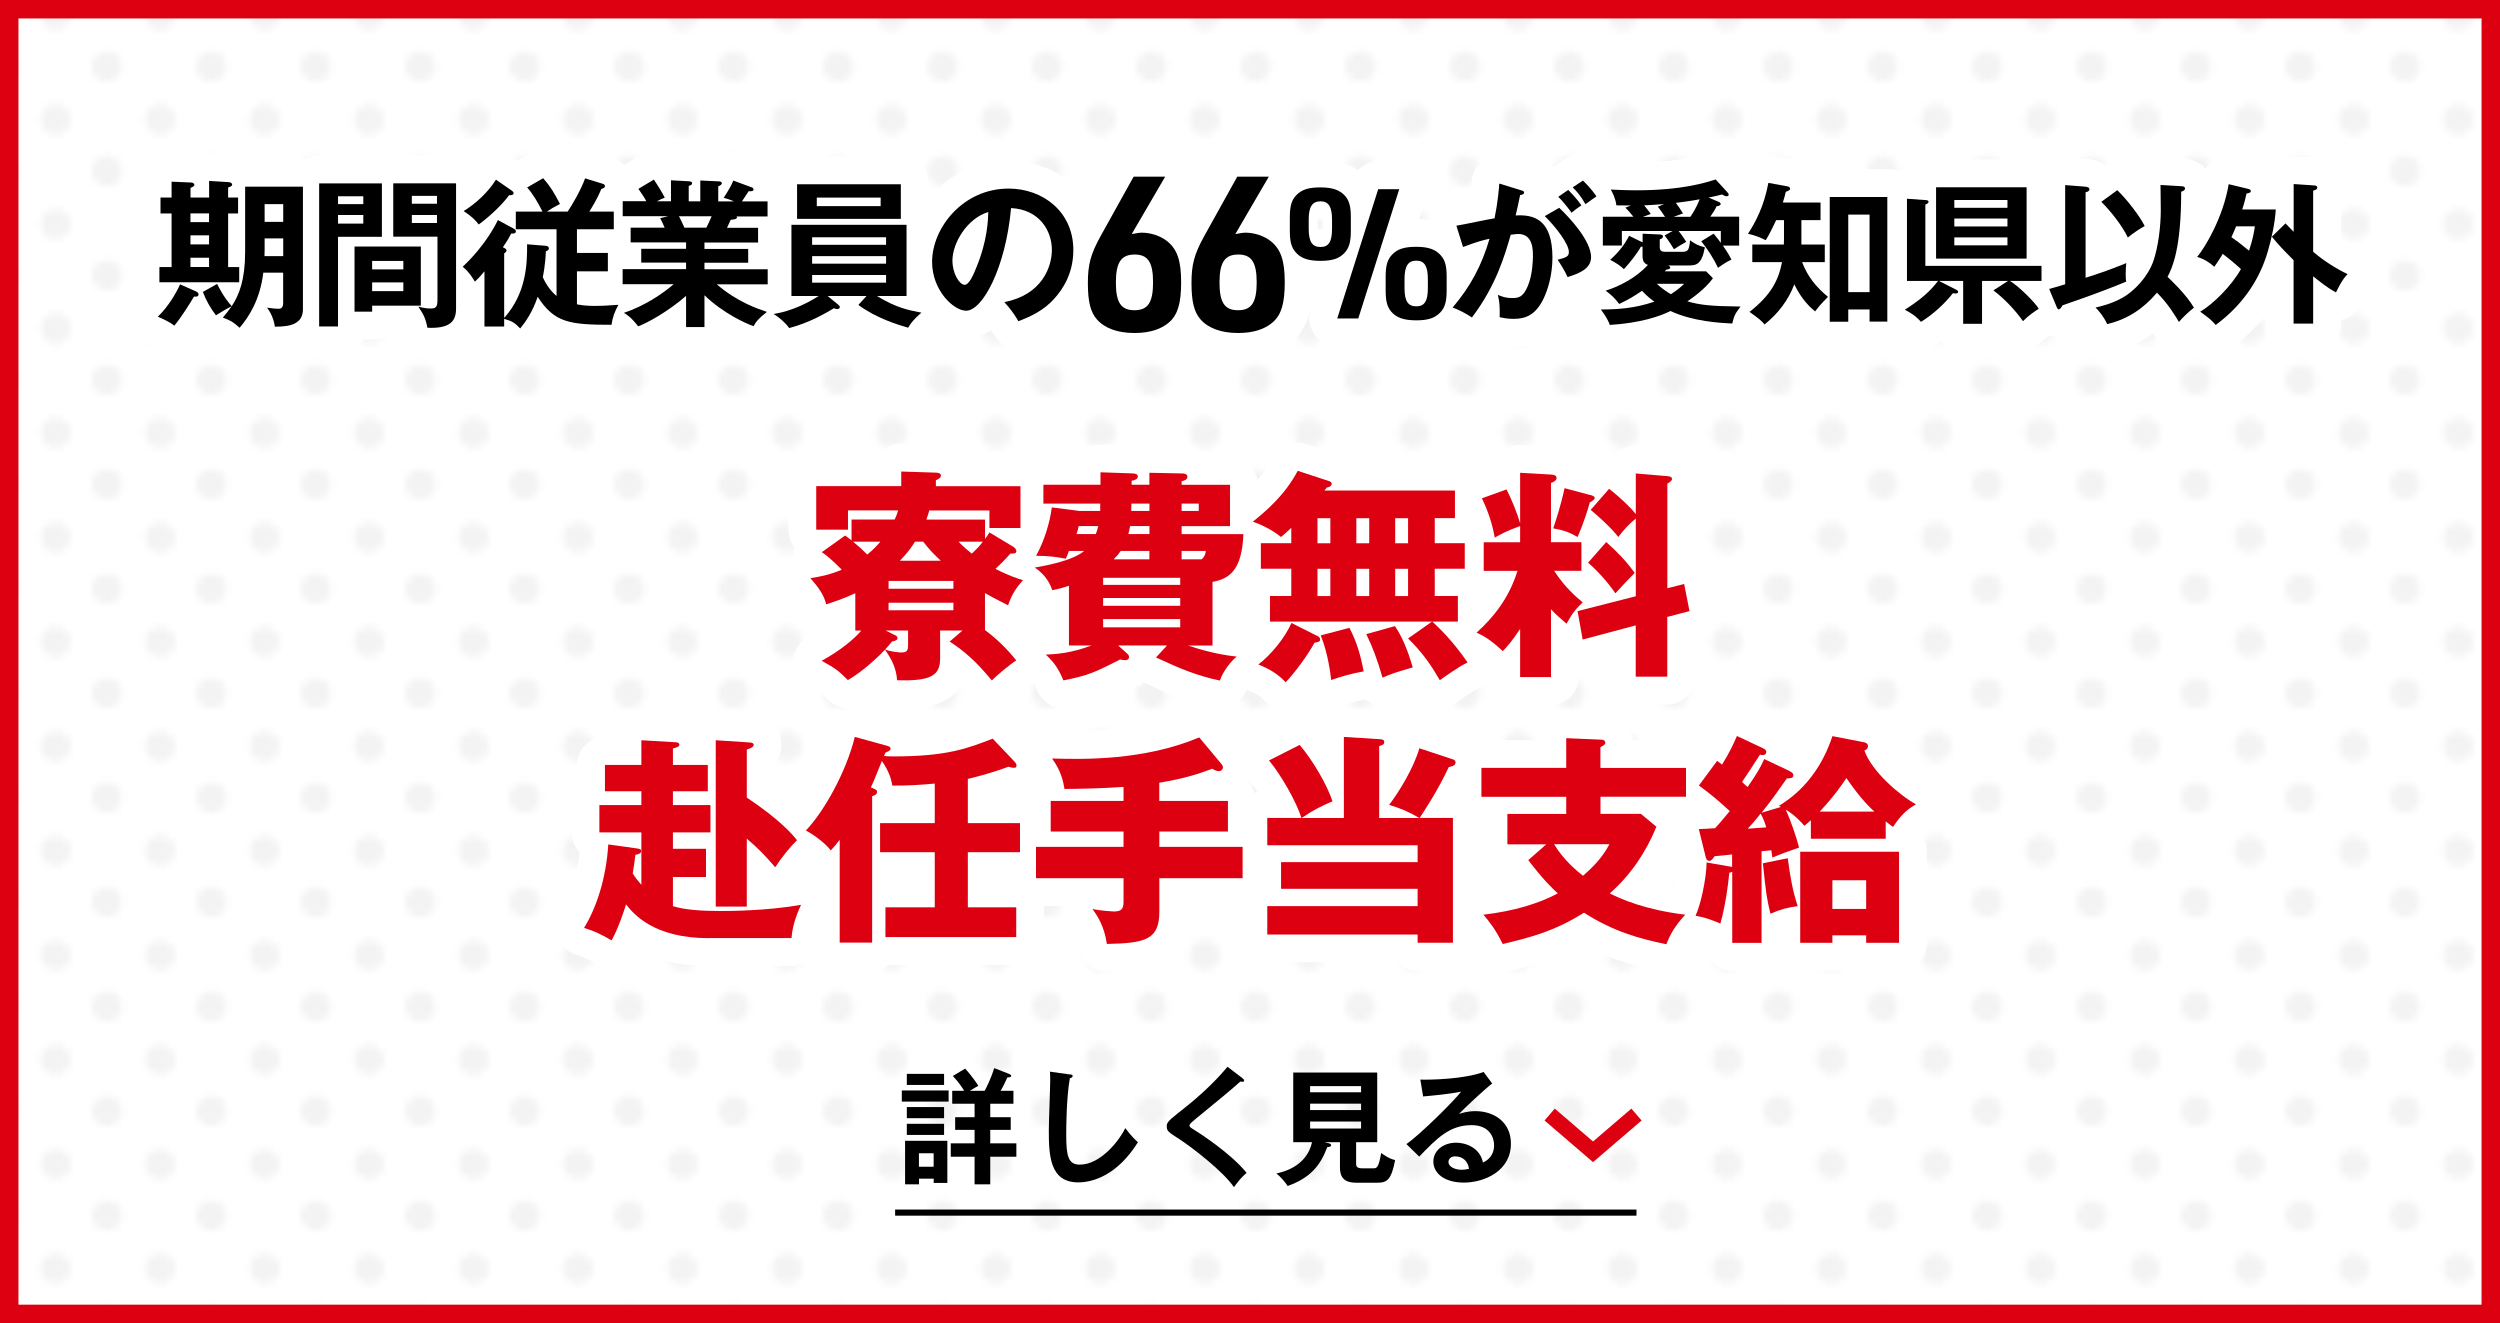 <?xml version="1.0" encoding="UTF-8"?><svg id="_イヤー_2" xmlns="http://www.w3.org/2000/svg" xmlns:xlink="http://www.w3.org/1999/xlink" viewBox="0 0 359 190"><defs><style>.cls-1,.cls-2,.cls-3,.cls-4{fill:none;}.cls-2{stroke:#fff;stroke-linejoin:round;stroke-width:8px;}.cls-5{opacity:.05;}.cls-6{fill:url(#_規パターンスウォッチ_1);}.cls-3{stroke:#dd0010;stroke-width:2.25px;}.cls-3,.cls-4{stroke-miterlimit:10;}.cls-7{fill:#dd0010;}.cls-4{stroke:#000;stroke-width:.88px;}</style><pattern id="_規パターンスウォッチ_1" x="0" y="0" width="14.73" height="14.73" patternTransform="translate(-1330.83 493.63)" patternUnits="userSpaceOnUse" viewBox="0 0 14.73 14.73"><g><rect class="cls-1" x="0" y="0" width="14.73" height="14.73"/><path d="M9,10.91c0-1.21,.98-2.18,2.18-2.18s2.18,.98,2.18,2.18-.98,2.18-2.18,2.18-2.18-.98-2.18-2.18Z"/><path d="M3.82,1.36c1.21,0,2.18,.98,2.18,2.18s-.98,2.18-2.18,2.18-2.18-.98-2.18-2.18S2.61,1.36,3.82,1.36Z"/></g></pattern></defs><g id="_イヤー_1-2"><g><g class="cls-5"><rect class="cls-6" width="359" height="190"/></g><g><g><g><path class="cls-2" d="M27.86,42.58c-.46,.81-1.89,3.08-2.83,4.19-.69-.6-2.09-1.17-2.37-1.29,1.56-1.49,2.67-3.47,3.2-4.65l2.37,1.06c.16,.07,.28,.23,.28,.39,0,.3-.34,.37-.64,.3Zm-4.97-2.05v-2.18h1.75v-7.7h-1.59v-2.28h1.59v-2.28l2.81,.12c.23,0,.46,.14,.46,.32,0,.21-.12,.25-.55,.46v1.38h2.67v-2.39l2.87,.18c.21,.02,.44,.16,.44,.35,0,.21-.28,.32-.58,.41v1.45h1.43v2.28h-1.43v7.7h1.59v2.18h-11.45Zm7.13-9.89h-2.67v1.26h2.67v-1.26Zm0,3.15h-2.67v1.31h2.67v-1.31Zm0,3.22h-2.67v1.33h2.67v-1.33Zm9.45,9.91c-.09-.78-.46-1.89-1.13-2.74,.55,.09,1.33,.16,1.56,.16,.34,0,.76-.02,.76-.83v-4.35h-2.85c-.48,3.96-2.12,6.39-3.4,7.91-.97-.87-1.24-1.01-2.41-1.47,.37-.41,.83-1.01,1.26-1.61-.9,.44-1.29,.69-2.25,1.29-.83-1.1-1.38-2.07-1.88-3.36l2.05-1.15c.32,.64,.92,1.86,2.09,3.2,1.06-1.59,1.93-3.75,1.93-7.8v-9.36h8.3v17.59c0,2-1.59,2.53-4.02,2.51Zm1.2-12.69h-2.67v1.68c0,.12-.02,.74-.02,.87h2.69v-2.55Zm0-4.92h-2.67v2.55h2.67v-2.55Z"/><path class="cls-2" d="M54.84,26.34v7.66h-6.3v12.88h-2.71V26.34h9.01Zm-2.67,2.97v-1.13h-3.63v1.13h3.63Zm-3.63,1.56v1.24h3.63v-1.24h-3.63Zm11.89,13.02h-6.99v.87h-2.53v-9.36h9.52v8.49Zm-2.51-5.2v-1.22h-4.48v1.22h4.48Zm-4.48,1.86v1.26h4.48v-1.26h-4.48Zm12.05-14.21v17.96c0,1.75-.78,2.78-3.59,2.78-.21,0-.37,0-.53-.02-.25-1.33-.53-1.89-1.31-3.04,.87,.28,1.59,.28,1.77,.28,.71,0,.99-.16,.99-1.2v-9.11h-6.35v-7.66h9.01Zm-2.74,2.92v-1.13h-3.61v1.13h3.61Zm-3.61,1.61v1.15h3.61v-1.15h-3.61Z"/><path class="cls-2" d="M79.93,32.92h-5.86v-2.53h3.84c-.74-1.43-1.33-2.46-2.21-3.47l2.3-1.33c1.13,1.31,1.56,2.07,2.41,3.7-.92,.48-1.31,.71-1.89,1.1h2.99c.6-.85,1.98-3.24,2.51-4.78l2.53,.78c.14,.05,.32,.12,.32,.35,0,.21-.25,.3-.53,.41-.62,1.54-1.49,2.87-1.72,3.24h3.52v2.53h-5.29v3.4h4.44v2.64h-4.44v4.74c.46,.09,1.2,.23,2.55,.23,.92,0,1.43-.02,3.4-.16-.6,1.17-.8,1.7-.99,2.87-6.05,0-8.19-.3-10.6-4.02-.76,2.25-1.75,3.61-2.51,4.55-.76-.8-1.15-1.06-2.3-1.38v1.1h-2.83v-7.93c-.81,.97-1.08,1.22-1.38,1.49-.12-.21-.76-1.38-1.75-2.14,3.43-3.22,4.9-6.39,5.06-6.71l2.28,1.24c.09,.05,.3,.16,.3,.39,0,.35-.46,.32-.67,.3-.23,.46-.46,.9-1.2,1.98,.28,.11,.53,.28,.53,.44,0,.18-.16,.32-.34,.44v9.27c3.2-3.59,3.31-7.77,3.29-10.58l2.6,.21c.25,.02,.53,.09,.53,.39,0,.23-.3,.37-.44,.41-.05,1.86-.39,3.52-.44,3.7,.51,1.15,1.22,2.09,1.98,2.71v-9.59Zm-6.46-5.56c.18,.14,.28,.21,.28,.39,0,.21-.25,.32-.64,.28-1.17,1.59-3.08,3.27-4.37,4.21-.46-.62-.97-1.15-2.16-1.93,1.7-1.03,3.52-2.71,4.64-4.51l2.25,1.56Z"/><path class="cls-2" d="M101.16,46.97h-2.64v-4.48c-2.67,2.32-5.63,3.91-6.88,4.37-.97-1.26-1.52-1.61-2.05-1.93,2.97-1.01,5.52-2.71,7.15-4.12h-7.33v-2.16h9.11v-.94h-6.44v-1.98h6.44v-.92h-7.96v-2.12h4.88c-.11-.28-.41-.92-.64-1.36l1.15-.28h-6.53v-2.16h3.38c-.18-.39-.62-1.06-1.13-1.77l2.23-1.33c.48,.71,1.15,1.77,1.56,2.6-.37,.14-.62,.23-1.13,.51h2.02v-3.01l2.55,.14c.23,.02,.48,.05,.48,.28s-.18,.3-.48,.39v2.21h1.66v-2.99l2.58,.12c.12,0,.51,0,.51,.28,0,.23-.34,.37-.51,.44v2.16h2.25c-.67-.3-1.17-.44-1.47-.51,.87-1.36,1.1-1.79,1.38-2.48l2.69,.99c.12,.05,.21,.16,.21,.28,0,.3-.34,.28-.69,.25-.16,.23-.83,1.26-.97,1.47h3.68v2.16h-4.46c.05,.07,.07,.12,.07,.16,0,.25-.62,.3-.9,.32-.28,.64-.41,.92-.53,1.15h4.46v2.12h-7.7v.92h6.28v1.98h-6.28v.94h9.08v2.16h-7.31c2.9,2.51,5.84,3.5,7.2,3.96-1.26,.99-1.59,1.43-1.91,2.05-1.1-.37-4.35-1.84-7.06-4.44v4.6Zm-3.66-15.91c.16,.28,.35,.67,.78,1.63h3.15c.14-.28,.41-.8,.76-1.63h-4.69Z"/><path class="cls-2" d="M124.44,42.51h-5.59l1.47,1.2c.12,.09,.28,.25,.28,.39,0,.16-.16,.28-.37,.28-.14,0-.25-.02-.48-.12-1.06,.64-3.45,2.07-6.42,2.85-.53-.76-1.43-1.52-2.23-2.02,2.85-.46,5.13-1.75,6.46-2.58h-3.91v-10.23h16.53v10.23h-4.25c2.81,1.7,4.42,2,6.39,2.39-.25,.21-1.33,1.1-1.91,2.16-1.59-.46-4.58-1.38-7.15-3.27l1.17-1.29Zm4.92-16.05v4.97h-14.9v-4.97h14.9Zm-2.12,8.69v-1.08h-10.62v1.08h10.62Zm-10.62,1.63v1.08h10.62v-1.08h-10.62Zm0,2.71v1.1h10.62v-1.1h-10.62Zm.67-11.11v1.22h9.17v-1.22h-9.17Z"/><path class="cls-2" d="M144.22,43.38c5.43-1.04,6.83-5.08,6.83-7.5,0-2.67-1.72-5.79-5.86-6-.78,8.58-4.09,14.74-6.46,14.74-1.77,0-4.88-2.9-4.88-7.01,0-4.9,4.44-10.53,10.99-10.53,4.9,0,9.29,3.31,9.29,8.81,0,3.43-1.54,5.66-2.71,6.97-1.56,1.77-3.47,2.6-5.17,3.27-.69-1.15-1.13-1.75-2.02-2.74Zm-7.45-5.98c0,1.95,1.04,3.5,1.75,3.5,.67,0,1.31-1.56,1.68-2.48,1.63-3.93,1.68-6.92,1.72-7.98-3.13,.97-5.15,4.53-5.15,6.97Z"/><path class="cls-2" d="M162.78,33.57c.68-.12,.84-.16,1.15-.16,1.36,0,2.7,.47,3.66,1.21,1.46,1.18,2.02,2.79,2.02,5.92,0,2.95-.47,4.59-1.64,5.67-1.15,1.05-2.85,1.61-5.05,1.61-2.42,0-4.28-.68-5.4-1.95-.93-1.05-1.3-2.57-1.3-5.21s.37-4.12,1.83-6.76l4.74-8.53h4.53l-4.81,8.25,.28-.06Zm-2.54,6.98c0,2.91,.74,4,2.67,4s2.67-1.12,2.67-4-.74-4-2.64-4-2.7,1.08-2.7,4Z"/><path class="cls-2" d="M177.66,33.57c.68-.12,.84-.16,1.15-.16,1.36,0,2.7,.47,3.66,1.21,1.46,1.18,2.02,2.79,2.02,5.92,0,2.95-.47,4.59-1.64,5.67-1.15,1.05-2.85,1.61-5.05,1.61-2.42,0-4.28-.68-5.4-1.95-.93-1.05-1.3-2.57-1.3-5.21s.37-4.12,1.83-6.76l4.74-8.53h4.53l-4.81,8.25,.28-.06Zm-2.54,6.98c0,2.91,.74,4,2.67,4s2.67-1.12,2.67-4-.74-4-2.64-4-2.7,1.08-2.7,4Z"/><path class="cls-2" d="M185.22,31.2c0-1.64,.26-2.5,.96-3.2,.75-.78,1.77-1.09,3.43-1.09,1.77,0,2.83,.39,3.59,1.27,.57,.7,.78,1.51,.78,3.02v1.95c0,1.64-.26,2.5-.96,3.22-.75,.78-1.74,1.09-3.41,1.09-1.79,0-2.86-.39-3.61-1.3-.57-.68-.78-1.51-.78-3.02v-1.95Zm6.06,.31c0-1.82-.49-2.6-1.66-2.6s-1.69,.78-1.69,2.6v1.33c0,1.85,.49,2.63,1.69,2.63s1.66-.78,1.66-2.63v-1.33Zm6.63-4.34h3.02l-5.88,18.56h-3.02l5.88-18.56Zm1.07,12.58c0-1.66,.26-2.5,.96-3.22,.75-.78,1.77-1.09,3.43-1.09,1.77,0,2.83,.39,3.59,1.3,.57,.68,.78,1.48,.78,3.02v1.95c0,1.64-.26,2.5-.96,3.2-.75,.78-1.77,1.09-3.41,1.09-1.79,0-2.86-.39-3.61-1.27-.57-.7-.78-1.51-.78-3.02v-1.95Zm6.06,.31c0-1.85-.49-2.63-1.66-2.63s-1.69,.78-1.69,2.63v1.33c0,1.82,.49,2.6,1.69,2.6s1.66-.78,1.66-2.6v-1.33Z"/><path class="cls-2" d="M218.44,27.33c.24,.07,.42,.13,.42,.31,0,.15-.11,.33-.57,.37-.2,.95-.42,2.05-.64,2.93,2.53-.15,5.28,.48,5.28,6.05,0,2.4-.62,4.6-1.36,6.07-1.12,2.16-2.46,2.73-4.22,2.73-.95,0-1.56-.15-2-.24,.04-1.5-.02-2.24-.26-3.21,.57,.24,1.12,.46,2,.46,.95,0,1.61-.07,2.31-1.74,.7-1.67,.73-3.83,.73-4.29,0-.92,0-3.17-2.11-3.17-.26,0-.33,.02-1.08,.11-.86,2.99-2.11,7.31-5.57,11.88-.81-.55-1.94-1.14-2.77-1.43,2.58-3.04,4.18-6.05,5.3-9.88-1.06,.24-1.69,.4-3.81,1.19l-.95-3.06c.88-.13,4.69-.95,5.48-1.06,.48-2.4,.62-4.14,.68-4.99l3.15,.97Zm5.46,2.51c1.54,1.45,4.58,4.75,4.58,7.09,0,1.74-1.89,2.38-3.37,2.86-.37-.84-1.06-1.94-1.43-2.49,1.21-.33,1.61-.44,1.61-1.12,0-1.14-1.83-3.54-3.46-5.15l2.07-1.19Zm1.3-2.57c1.14,1.17,1.65,1.87,1.89,2.22-.64,.42-.97,.68-1.41,1.06-.79-1.08-1.32-1.69-1.91-2.29l1.43-.99Zm2.11-1.34c.29,.29,1.21,1.17,1.94,2.27-.62,.42-.73,.51-1.58,1.12-.64-1.12-1.14-1.74-1.83-2.42l1.47-.97Z"/><path class="cls-2" d="M244.97,38.94l1.01,1.01c-1.12,1.58-3.17,2.99-3.67,3.32,1.78,.53,3.37,.7,7.63,.75-.84,1.12-.9,1.3-1.19,2.44-1.76-.09-5.63-.29-8.87-1.8-1.47,.75-4.36,1.74-8.71,2-.13-.35-.37-.99-1.28-2.22,2.35,0,4.84-.15,7.68-1.12-.57-.4-1.1-.84-1.78-1.56-1.17,.79-1.83,1.21-3.28,1.89-.55-.79-1.3-1.45-1.94-1.91,1.87-.57,4.38-1.83,6.07-3.7-.51-.18-.77-.51-.77-1.3v-1.32s-.18,.02-.24,0c-.48,.92-1.56,2.29-2.44,3.23-.51-.48-.97-.81-1.96-1.34,.86-.77,1.94-1.91,2.71-3.45l1.94,.95v-1.25l2.44,.11c.13,0,.48,.02,.48,.29,0,.22-.24,.35-.46,.42v1.03c0,.59,.18,.75,.88,.75h2.33c.79,0,1.01-.15,1.14-1.65,.66,.48,1.12,.75,2.13,1.01-.48,2.6-1.3,2.6-2.53,2.6h-2.71c.13,.07,.26,.18,.26,.31,0,.18-.24,.26-.57,.29-.07,.09-.13,.18-.22,.24h5.9Zm4.77-7.81v4.14h-2.33c.73,1.06,.97,1.5,1.23,2-.35,.18-.77,.35-1.94,1.19-.68-1.47-1.61-2.84-2.4-3.81l1.78-1.1c.64,.77,.86,1.08,1.03,1.34v-1.72h-6.07c.55,.66,.88,1.21,1.1,1.56-.42,.24-1.41,.81-1.76,1.06-.24-.4-.75-1.23-1.34-1.98l1.14-.64h-7.28v2.09h-2.73v-4.14h4.38c-.42-.53-.62-.77-1.14-1.3l.79-.31c-1.03,0-1.32,0-2.09-.02-.11-.99-.57-1.87-.81-2.27,.66,.02,1.96,.11,3.67,.11,6.6,0,10.1-1.14,11.4-1.56l1.69,1.85c.11,.11,.18,.24,.18,.35,0,.13-.15,.22-.29,.22-.2,0-.44-.13-.66-.26-.68,.18-1.19,.29-1.94,.44l1.34,.57c.11,.04,.4,.15,.4,.35s-.31,.31-.59,.33c-.22,.48-.4,.77-.9,1.5h4.14Zm-10.65,0c-.09-.13-.66-1.01-1.03-1.45l.9-.37c-1.47,.11-2,.13-2.86,.18,.29,.35,.68,.86,.95,1.23l-1.12,.42h3.17Zm-1.17,9.62c.73,.7,1.5,1.19,2.02,1.5,.99-.64,1.5-1.1,1.91-1.5h-3.94Zm4.82-9.62c.31-.46,.81-1.21,1.34-2.51-.2,.04-1.54,.29-3.43,.51,.18,.22,.86,1.21,1.03,1.52l-1.34,.48h2.4Z"/><path class="cls-2" d="M258.7,35.11h3.34v2.53h-3.26c.79,2.05,1.94,3.52,3.72,4.99-1.08,1.08-1.43,1.54-1.85,2.09-.68-.57-1.89-1.63-2.99-3.89-.84,2.29-2.38,4.25-4.27,5.76-.48-.57-.77-.81-2.16-1.8,3.1-2.44,4.16-4.53,4.67-7.15h-4.27v-2.53h4.53c0-.2,.02-.44,.02-.66v-2.84h-1.12c-.48,1.03-.99,2.07-1.5,2.88-.99-.48-1.58-.7-2.55-.92,1.08-1.65,2.31-3.96,2.93-7.31l2.77,.51c.13,.02,.35,.11,.35,.33,0,.2-.24,.31-.62,.44-.07,.31-.13,.62-.42,1.54h5.41v2.53h-2.75v3.5Zm6.71,9.33v1.76h-2.66V28.29h8.27v17.89h-2.55v-1.74h-3.06Zm3.06-2.49v-11.13h-3.06v11.13h3.06Z"/><path class="cls-2" d="M273.84,40.33v-11.79l2.79,.2c.18,.02,.31,.09,.31,.24,0,.2-.22,.29-.46,.4v8.8h16.68v2.16h-4.53c1.41,.88,3.59,3.1,4.14,4-.53,.33-1.43,.92-2.27,1.78-1.06-1.52-2.64-3.21-4.25-4.42l2.11-1.36h-3.74v6.16h-2.71v-6.16h-3.48l2.51,1.28c.15,.09,.24,.15,.24,.29,0,.22-.24,.29-.75,.2-1.06,1.36-2.73,2.97-4.58,4.11-.4-.46-.9-.99-2.31-1.74,2.64-1.72,3.61-2.68,4.77-4.14h-4.49Zm17.18-13.44v10.25h-13v-10.25h13Zm-2.75,2.95v-1.12h-7.63v1.12h7.63Zm-7.63,1.54v1.14h7.63v-1.14h-7.63Zm0,2.71v1.14h7.63v-1.14h-7.63Z"/><path class="cls-2" d="M294.25,41.5c1.41-.4,1.94-.55,2.31-.68v-14.24l2.82,.22c.22,.02,.66,.07,.66,.37,0,.29-.33,.4-.55,.44v12.28c1.98-.62,3.94-1.32,5.85-2.11-.04,.42-.09,.7-.09,1.54,0,.62,.02,.86,.07,1.12-1.58,.66-4.09,1.67-9.15,3.41-.11,.22-.33,.57-.51,.57-.2,0-.29-.24-.37-.46l-1.03-2.46Zm18.99-14.76c.13,0,.53,.02,.53,.33,0,.26-.35,.4-.55,.46,0,8.12-1.25,10.87-1.96,12.23,.4,.37,2.71,2.55,3.79,4.42-.95,.77-1.45,1.25-2.16,2.05-.37-.64-1.54-2.62-3.15-4.2-1.94,2.31-4.31,3.85-7.15,4.51-.55-1.19-1.17-1.85-1.67-2.38,.7-.15,2.2-.51,3.67-1.3,1.96-1.03,3.89-3.21,4.64-5.39,.68-1.96,1.06-4.95,1.06-7.26,0-.53-.04-3.08-.04-3.65l2.99,.18Zm-9.2,.57c1.36,1.3,3.17,3.63,3.94,5.15-.4,.22-1.58,.92-2.42,1.65-.79-1.67-2.49-3.83-3.81-5.13l2.29-1.67Z"/><path class="cls-2" d="M322.87,27.13c.11,.02,.35,.13,.35,.29,0,.24-.18,.29-.62,.37-.11,.53-.26,1.19-.62,2.29h4.82c-.11,1.96-.62,4.27-1.19,6.18-.99,3.3-3.06,7.17-7.44,10.41-.59-.7-.77-.84-2.22-1.91,1.87-1.1,4.49-3.7,5.85-6.12-.75-.7-1.76-1.54-2.62-2.18-.57,.97-1.01,1.56-1.21,1.85-.7-.64-1.5-1.14-2.46-1.41,1.17-1.41,3.74-5.7,4.53-10.45l2.82,.68Zm-1.76,5.37c-.2,.53-.48,1.1-.68,1.56,.86,.59,1.12,.79,2.53,1.94,.53-1.58,.73-2.68,.84-3.5h-2.68Zm11.04,13.97h-2.79v-9.11c-1.69-1.69-2.13-2.18-3.12-3.37l1.96-1.91c.29,.29,.37,.37,1.17,1.21v-6.86l2.95,.2c.15,0,.44,.04,.44,.31s-.24,.33-.59,.44v8.78c1.52,1.28,3.17,2.35,4.95,3.21-.79,.73-1.47,2.22-1.67,2.62-1.21-.62-2.62-1.78-3.28-2.31v6.8Z"/></g><g><path d="M27.86,42.58c-.46,.81-1.89,3.08-2.83,4.19-.69-.6-2.09-1.17-2.37-1.29,1.56-1.49,2.67-3.47,3.2-4.65l2.37,1.06c.16,.07,.28,.23,.28,.39,0,.3-.34,.37-.64,.3Zm-4.97-2.05v-2.18h1.75v-7.7h-1.59v-2.28h1.59v-2.28l2.81,.12c.23,0,.46,.14,.46,.32,0,.21-.12,.25-.55,.46v1.38h2.67v-2.39l2.87,.18c.21,.02,.44,.16,.44,.35,0,.21-.28,.32-.58,.41v1.45h1.43v2.28h-1.43v7.7h1.59v2.18h-11.45Zm7.13-9.89h-2.67v1.26h2.67v-1.26Zm0,3.15h-2.67v1.31h2.67v-1.31Zm0,3.22h-2.67v1.33h2.67v-1.33Zm9.45,9.91c-.09-.78-.46-1.89-1.13-2.74,.55,.09,1.33,.16,1.56,.16,.34,0,.76-.02,.76-.83v-4.35h-2.85c-.48,3.96-2.12,6.39-3.4,7.91-.97-.87-1.24-1.01-2.41-1.47,.37-.41,.83-1.01,1.26-1.61-.9,.44-1.29,.69-2.25,1.29-.83-1.1-1.38-2.07-1.88-3.36l2.05-1.15c.32,.64,.92,1.86,2.09,3.2,1.06-1.59,1.93-3.75,1.93-7.8v-9.36h8.3v17.59c0,2-1.59,2.53-4.02,2.51Zm1.2-12.69h-2.67v1.68c0,.12-.02,.74-.02,.87h2.69v-2.55Zm0-4.92h-2.67v2.55h2.67v-2.55Z"/><path d="M54.84,26.34v7.66h-6.3v12.88h-2.71V26.34h9.01Zm-2.67,2.97v-1.13h-3.63v1.13h3.63Zm-3.63,1.56v1.24h3.63v-1.24h-3.63Zm11.89,13.02h-6.99v.87h-2.53v-9.36h9.52v8.49Zm-2.51-5.2v-1.22h-4.48v1.22h4.48Zm-4.48,1.86v1.26h4.48v-1.26h-4.48Zm12.05-14.21v17.96c0,1.75-.78,2.78-3.59,2.78-.21,0-.37,0-.53-.02-.25-1.33-.53-1.89-1.31-3.04,.87,.28,1.59,.28,1.77,.28,.71,0,.99-.16,.99-1.2v-9.11h-6.35v-7.66h9.01Zm-2.74,2.92v-1.13h-3.61v1.13h3.61Zm-3.61,1.61v1.15h3.61v-1.15h-3.61Z"/><path d="M79.93,32.92h-5.86v-2.53h3.84c-.74-1.43-1.33-2.46-2.21-3.47l2.3-1.33c1.13,1.31,1.56,2.07,2.41,3.7-.92,.48-1.31,.71-1.89,1.1h2.99c.6-.85,1.98-3.24,2.51-4.78l2.53,.78c.14,.05,.32,.12,.32,.35,0,.21-.25,.3-.53,.41-.62,1.54-1.49,2.87-1.72,3.24h3.52v2.53h-5.29v3.4h4.44v2.64h-4.44v4.74c.46,.09,1.2,.23,2.55,.23,.92,0,1.43-.02,3.4-.16-.6,1.17-.8,1.7-.99,2.87-6.05,0-8.19-.3-10.6-4.02-.76,2.25-1.75,3.61-2.51,4.55-.76-.8-1.15-1.06-2.3-1.38v1.1h-2.83v-7.93c-.81,.97-1.08,1.22-1.38,1.49-.12-.21-.76-1.38-1.75-2.14,3.43-3.22,4.9-6.39,5.06-6.71l2.28,1.24c.09,.05,.3,.16,.3,.39,0,.35-.46,.32-.67,.3-.23,.46-.46,.9-1.2,1.98,.28,.11,.53,.28,.53,.44,0,.18-.16,.32-.34,.44v9.27c3.2-3.59,3.31-7.77,3.29-10.58l2.6,.21c.25,.02,.53,.09,.53,.39,0,.23-.3,.37-.44,.41-.05,1.86-.39,3.52-.44,3.7,.51,1.15,1.22,2.09,1.98,2.71v-9.59Zm-6.46-5.56c.18,.14,.28,.21,.28,.39,0,.21-.25,.32-.64,.28-1.17,1.59-3.08,3.27-4.37,4.21-.46-.62-.97-1.15-2.16-1.93,1.7-1.03,3.52-2.71,4.64-4.51l2.25,1.56Z"/><path d="M101.16,46.97h-2.64v-4.48c-2.67,2.32-5.63,3.91-6.88,4.37-.97-1.26-1.52-1.61-2.05-1.93,2.97-1.01,5.52-2.71,7.15-4.12h-7.33v-2.16h9.11v-.94h-6.44v-1.98h6.44v-.92h-7.96v-2.12h4.88c-.11-.28-.41-.92-.64-1.36l1.15-.28h-6.53v-2.16h3.38c-.18-.39-.62-1.06-1.13-1.77l2.23-1.33c.48,.71,1.15,1.77,1.56,2.6-.37,.14-.62,.23-1.13,.51h2.02v-3.01l2.55,.14c.23,.02,.48,.05,.48,.28s-.18,.3-.48,.39v2.21h1.66v-2.99l2.58,.12c.12,0,.51,0,.51,.28,0,.23-.34,.37-.51,.44v2.16h2.25c-.67-.3-1.17-.44-1.47-.51,.87-1.36,1.1-1.79,1.38-2.48l2.69,.99c.12,.05,.21,.16,.21,.28,0,.3-.34,.28-.69,.25-.16,.23-.83,1.26-.97,1.47h3.68v2.16h-4.46c.05,.07,.07,.12,.07,.16,0,.25-.62,.3-.9,.32-.28,.64-.41,.92-.53,1.15h4.46v2.12h-7.7v.92h6.28v1.98h-6.28v.94h9.08v2.16h-7.31c2.9,2.51,5.84,3.5,7.2,3.96-1.26,.99-1.59,1.43-1.91,2.05-1.1-.37-4.35-1.84-7.06-4.44v4.6Zm-3.66-15.91c.16,.28,.35,.67,.78,1.63h3.15c.14-.28,.41-.8,.76-1.63h-4.69Z"/><path d="M124.44,42.51h-5.59l1.47,1.2c.12,.09,.28,.25,.28,.39,0,.16-.16,.28-.37,.28-.14,0-.25-.02-.48-.12-1.06,.64-3.45,2.07-6.42,2.85-.53-.76-1.43-1.52-2.23-2.02,2.85-.46,5.13-1.75,6.46-2.58h-3.91v-10.23h16.53v10.23h-4.25c2.81,1.7,4.42,2,6.39,2.39-.25,.21-1.33,1.1-1.91,2.16-1.59-.46-4.58-1.38-7.15-3.27l1.17-1.29Zm4.92-16.05v4.97h-14.9v-4.97h14.9Zm-2.12,8.69v-1.08h-10.62v1.08h10.62Zm-10.62,1.63v1.08h10.62v-1.08h-10.62Zm0,2.71v1.1h10.62v-1.1h-10.62Zm.67-11.11v1.22h9.17v-1.22h-9.17Z"/><path d="M144.22,43.38c5.43-1.04,6.83-5.08,6.83-7.5,0-2.67-1.72-5.79-5.86-6-.78,8.58-4.09,14.74-6.46,14.74-1.77,0-4.88-2.9-4.88-7.01,0-4.9,4.44-10.53,10.99-10.53,4.9,0,9.29,3.31,9.29,8.81,0,3.43-1.54,5.66-2.71,6.97-1.56,1.77-3.47,2.6-5.17,3.27-.69-1.15-1.13-1.75-2.02-2.74Zm-7.45-5.98c0,1.95,1.04,3.5,1.75,3.5,.67,0,1.31-1.56,1.68-2.48,1.63-3.93,1.68-6.92,1.72-7.98-3.13,.97-5.15,4.53-5.15,6.97Z"/><path d="M162.78,33.57c.68-.12,.84-.16,1.15-.16,1.36,0,2.7,.47,3.66,1.21,1.46,1.18,2.02,2.79,2.02,5.92,0,2.95-.47,4.59-1.64,5.67-1.15,1.05-2.85,1.61-5.05,1.61-2.42,0-4.28-.68-5.4-1.95-.93-1.05-1.3-2.57-1.3-5.21s.37-4.12,1.83-6.76l4.74-8.53h4.53l-4.81,8.25,.28-.06Zm-2.54,6.98c0,2.91,.74,4,2.67,4s2.67-1.12,2.67-4-.74-4-2.64-4-2.7,1.08-2.7,4Z"/><path d="M177.66,33.57c.68-.12,.84-.16,1.15-.16,1.36,0,2.7,.47,3.66,1.21,1.46,1.18,2.02,2.79,2.02,5.92,0,2.95-.47,4.59-1.64,5.67-1.15,1.05-2.85,1.61-5.05,1.61-2.42,0-4.28-.68-5.4-1.95-.93-1.05-1.3-2.57-1.3-5.21s.37-4.12,1.83-6.76l4.74-8.53h4.53l-4.81,8.25,.28-.06Zm-2.54,6.98c0,2.91,.74,4,2.67,4s2.67-1.12,2.67-4-.74-4-2.64-4-2.7,1.08-2.7,4Z"/><path d="M185.22,31.2c0-1.64,.26-2.5,.96-3.2,.75-.78,1.77-1.09,3.43-1.09,1.77,0,2.83,.39,3.59,1.27,.57,.7,.78,1.51,.78,3.02v1.95c0,1.64-.26,2.5-.96,3.22-.75,.78-1.74,1.09-3.41,1.09-1.79,0-2.86-.39-3.61-1.3-.57-.68-.78-1.51-.78-3.02v-1.95Zm6.06,.31c0-1.82-.49-2.6-1.66-2.6s-1.69,.78-1.69,2.6v1.33c0,1.85,.49,2.63,1.69,2.63s1.66-.78,1.66-2.63v-1.33Zm6.63-4.34h3.02l-5.88,18.56h-3.02l5.88-18.56Zm1.07,12.58c0-1.66,.26-2.5,.96-3.22,.75-.78,1.77-1.09,3.43-1.09,1.77,0,2.83,.39,3.59,1.3,.57,.68,.78,1.48,.78,3.02v1.95c0,1.64-.26,2.5-.96,3.2-.75,.78-1.77,1.09-3.41,1.09-1.79,0-2.86-.39-3.61-1.27-.57-.7-.78-1.51-.78-3.02v-1.95Zm6.06,.31c0-1.85-.49-2.63-1.66-2.63s-1.69,.78-1.69,2.63v1.33c0,1.82,.49,2.6,1.69,2.6s1.66-.78,1.66-2.6v-1.33Z"/><path d="M218.44,27.33c.24,.07,.42,.13,.42,.31,0,.15-.11,.33-.57,.37-.2,.95-.42,2.05-.64,2.93,2.53-.15,5.28,.48,5.28,6.05,0,2.4-.62,4.6-1.36,6.07-1.12,2.16-2.46,2.73-4.22,2.73-.95,0-1.56-.15-2-.24,.04-1.5-.02-2.24-.26-3.21,.57,.24,1.12,.46,2,.46,.95,0,1.61-.07,2.31-1.74,.7-1.67,.73-3.83,.73-4.29,0-.92,0-3.17-2.11-3.17-.26,0-.33,.02-1.08,.11-.86,2.99-2.11,7.31-5.57,11.88-.81-.55-1.94-1.14-2.77-1.43,2.58-3.04,4.18-6.05,5.3-9.88-1.06,.24-1.69,.4-3.81,1.19l-.95-3.06c.88-.13,4.69-.95,5.48-1.06,.48-2.4,.62-4.14,.68-4.99l3.15,.97Zm5.46,2.51c1.54,1.45,4.58,4.75,4.58,7.09,0,1.74-1.89,2.38-3.37,2.86-.37-.84-1.06-1.94-1.43-2.49,1.21-.33,1.61-.44,1.61-1.12,0-1.14-1.83-3.54-3.46-5.15l2.07-1.19Zm1.3-2.57c1.14,1.17,1.65,1.87,1.89,2.22-.64,.42-.97,.68-1.41,1.06-.79-1.08-1.32-1.69-1.91-2.29l1.43-.99Zm2.11-1.34c.29,.29,1.21,1.17,1.94,2.27-.62,.42-.73,.51-1.58,1.12-.64-1.12-1.14-1.74-1.83-2.42l1.47-.97Z"/><path d="M244.97,38.94l1.01,1.01c-1.12,1.58-3.17,2.99-3.67,3.32,1.78,.53,3.37,.7,7.63,.75-.84,1.12-.9,1.3-1.19,2.44-1.76-.09-5.63-.29-8.87-1.8-1.47,.75-4.36,1.74-8.71,2-.13-.35-.37-.99-1.28-2.22,2.35,0,4.84-.15,7.68-1.12-.57-.4-1.1-.84-1.78-1.56-1.17,.79-1.83,1.21-3.28,1.89-.55-.79-1.3-1.45-1.94-1.91,1.87-.57,4.38-1.83,6.07-3.7-.51-.18-.77-.51-.77-1.3v-1.32s-.18,.02-.24,0c-.48,.92-1.56,2.29-2.44,3.23-.51-.48-.97-.81-1.96-1.34,.86-.77,1.94-1.91,2.71-3.45l1.94,.95v-1.25l2.44,.11c.13,0,.48,.02,.48,.29,0,.22-.24,.35-.46,.42v1.03c0,.59,.18,.75,.88,.75h2.33c.79,0,1.01-.15,1.14-1.65,.66,.48,1.12,.75,2.13,1.01-.48,2.6-1.3,2.6-2.53,2.6h-2.71c.13,.07,.26,.18,.26,.31,0,.18-.24,.26-.57,.29-.07,.09-.13,.18-.22,.24h5.9Zm4.77-7.81v4.14h-2.33c.73,1.06,.97,1.5,1.23,2-.35,.18-.77,.35-1.94,1.19-.68-1.47-1.61-2.84-2.4-3.81l1.78-1.1c.64,.77,.86,1.08,1.03,1.34v-1.72h-6.07c.55,.66,.88,1.21,1.1,1.56-.42,.24-1.41,.81-1.76,1.06-.24-.4-.75-1.23-1.34-1.98l1.14-.64h-7.28v2.09h-2.73v-4.14h4.38c-.42-.53-.62-.77-1.14-1.3l.79-.31c-1.03,0-1.32,0-2.09-.02-.11-.99-.57-1.87-.81-2.27,.66,.02,1.96,.11,3.67,.11,6.6,0,10.1-1.14,11.4-1.56l1.69,1.85c.11,.11,.18,.24,.18,.35,0,.13-.15,.22-.29,.22-.2,0-.44-.13-.66-.26-.68,.18-1.19,.29-1.94,.44l1.34,.57c.11,.04,.4,.15,.4,.35s-.31,.31-.59,.33c-.22,.48-.4,.77-.9,1.5h4.14Zm-10.65,0c-.09-.13-.66-1.01-1.03-1.45l.9-.37c-1.47,.11-2,.13-2.86,.18,.29,.35,.68,.86,.95,1.23l-1.12,.42h3.17Zm-1.17,9.62c.73,.7,1.5,1.19,2.02,1.5,.99-.64,1.5-1.1,1.91-1.5h-3.94Zm4.82-9.62c.31-.46,.81-1.21,1.34-2.51-.2,.04-1.54,.29-3.43,.51,.18,.22,.86,1.21,1.03,1.52l-1.34,.48h2.4Z"/><path d="M258.7,35.11h3.34v2.53h-3.26c.79,2.05,1.94,3.52,3.72,4.99-1.08,1.08-1.43,1.54-1.85,2.09-.68-.57-1.89-1.63-2.99-3.89-.84,2.29-2.38,4.25-4.27,5.76-.48-.57-.77-.81-2.16-1.8,3.1-2.44,4.16-4.53,4.67-7.15h-4.27v-2.53h4.53c0-.2,.02-.44,.02-.66v-2.84h-1.12c-.48,1.03-.99,2.07-1.5,2.88-.99-.48-1.58-.7-2.55-.92,1.08-1.65,2.31-3.96,2.93-7.31l2.77,.51c.13,.02,.35,.11,.35,.33,0,.2-.24,.31-.62,.44-.07,.31-.13,.62-.42,1.54h5.41v2.53h-2.75v3.5Zm6.71,9.33v1.76h-2.66V28.29h8.27v17.89h-2.55v-1.74h-3.06Zm3.06-2.49v-11.13h-3.06v11.13h3.06Z"/><path d="M273.84,40.33v-11.79l2.79,.2c.18,.02,.31,.09,.31,.24,0,.2-.22,.29-.46,.4v8.8h16.68v2.16h-4.53c1.41,.88,3.59,3.1,4.14,4-.53,.33-1.43,.92-2.27,1.78-1.06-1.52-2.64-3.21-4.25-4.42l2.11-1.36h-3.74v6.16h-2.71v-6.16h-3.48l2.51,1.28c.15,.09,.24,.15,.24,.29,0,.22-.24,.29-.75,.2-1.06,1.36-2.73,2.97-4.58,4.11-.4-.46-.9-.99-2.31-1.74,2.64-1.72,3.61-2.68,4.77-4.14h-4.49Zm17.18-13.44v10.25h-13v-10.25h13Zm-2.75,2.95v-1.12h-7.63v1.12h7.63Zm-7.63,1.54v1.14h7.63v-1.14h-7.63Zm0,2.71v1.14h7.63v-1.14h-7.63Z"/><path d="M294.25,41.5c1.41-.4,1.94-.55,2.31-.68v-14.24l2.82,.22c.22,.02,.66,.07,.66,.37,0,.29-.33,.4-.55,.44v12.28c1.98-.62,3.94-1.32,5.85-2.11-.04,.42-.09,.7-.09,1.54,0,.62,.02,.86,.07,1.12-1.58,.66-4.09,1.67-9.15,3.41-.11,.22-.33,.57-.51,.57-.2,0-.29-.24-.37-.46l-1.03-2.46Zm18.99-14.76c.13,0,.53,.02,.53,.33,0,.26-.35,.4-.55,.46,0,8.12-1.25,10.87-1.96,12.23,.4,.37,2.71,2.55,3.79,4.42-.95,.77-1.45,1.25-2.16,2.05-.37-.64-1.54-2.62-3.15-4.2-1.94,2.31-4.31,3.85-7.15,4.51-.55-1.19-1.17-1.85-1.67-2.38,.7-.15,2.2-.51,3.67-1.3,1.96-1.03,3.89-3.21,4.64-5.39,.68-1.96,1.06-4.95,1.06-7.26,0-.53-.04-3.08-.04-3.65l2.99,.18Zm-9.2,.57c1.36,1.3,3.17,3.63,3.94,5.15-.4,.22-1.58,.92-2.42,1.65-.79-1.67-2.49-3.83-3.81-5.13l2.29-1.67Z"/><path d="M322.87,27.13c.11,.02,.35,.13,.35,.29,0,.24-.18,.29-.62,.37-.11,.53-.26,1.19-.62,2.29h4.82c-.11,1.96-.62,4.27-1.19,6.18-.99,3.3-3.06,7.17-7.44,10.41-.59-.7-.77-.84-2.22-1.91,1.87-1.1,4.49-3.7,5.85-6.12-.75-.7-1.76-1.54-2.62-2.18-.57,.97-1.01,1.56-1.21,1.85-.7-.64-1.5-1.14-2.46-1.41,1.17-1.41,3.74-5.7,4.53-10.45l2.82,.68Zm-1.76,5.37c-.2,.53-.48,1.1-.68,1.56,.86,.59,1.12,.79,2.53,1.94,.53-1.58,.73-2.68,.84-3.5h-2.68Zm11.04,13.97h-2.79v-9.11c-1.69-1.69-2.13-2.18-3.12-3.37l1.96-1.91c.29,.29,.37,.37,1.17,1.21v-6.86l2.95,.2c.15,0,.44,.04,.44,.31s-.24,.33-.59,.44v8.78c1.52,1.28,3.17,2.35,4.95,3.21-.79,.73-1.47,2.22-1.67,2.62-1.21-.62-2.62-1.78-3.28-2.31v6.8Z"/></g></g><path class="cls-7" d="M356.35,2.65V187.35H2.65V2.65H356.35M359,0H0V190H359V0h0Z"/><g><g><path class="cls-2" d="M141.44,90.47c2.52,1.88,3.95,3.7,4.5,4.37-.77,.45-2.9,2.23-3.51,2.87-2.26-2.74-4.02-4.27-6.06-5.58l1.85-1.59h-3.22v4.02c0,2.52-1.4,3.25-6.19,3.13-.06-2.01-1.21-3.64-1.72-4.4-.7,.77-3.03,3.03-5.33,4.37-1.47-1.47-1.75-1.63-3.76-2.77,2.71-1.5,4.66-3.12,5.68-4.34h-.86v-5.36c-1.75,.8-3.19,1.28-4.18,1.59-.32-1.34-1.05-2.36-2.26-3.76,1.28-.19,2.68-.45,4.5-1.21-1.56-1.59-2.26-2.1-2.87-2.52l3.35-2.39c.35,.25,.45,.32,.92,.7v-3h6.19c.16-.32,.32-.67,.51-1.31h-7.21v2.77h-4.56v-6.25h12.21v-2.1l4.97,.16c.16,0,.73,.03,.73,.42,0,.35-.48,.57-.73,.67v.86h12.15v6h-4.46v-2.52h-8.64c-.06,.25-.13,.51-.41,1.31h8.42v2.77c.16-.19,.29-.38,.64-.92l3.44,2.07c.16,.1,.42,.35,.42,.61,0,.35-.42,.38-.86,.35-.86,.99-1.28,1.37-2.14,2.2,1.75,.92,3.32,1.44,3.95,1.63-1.15,1.28-1.66,2.2-2.14,3.6-1.72-.86-2.58-1.34-3.32-1.75v5.33Zm-18.94-12.69c.7,.57,1.34,1.15,2.04,1.85,.96-.76,1.56-1.47,1.88-1.85h-3.92Zm5.96,13.39c.22,.1,.42,.22,.42,.45,0,.32-.29,.38-.8,.51-.38,.48-.57,.73-.96,1.12,.54,.32,2.14,.45,2.23,.45,.96,0,1.05-.32,1.05-1.12v-2.04h-3.22l1.28,.64Zm8.45-6.63v-1.12h-9.31v1.12h9.31Zm-9.31,2.01v1.08h9.31v-1.08h-9.31Zm7.49-6.03c-.83-.8-1.66-1.59-2.52-2.74h-1.18c-.38,.61-.92,1.47-2.17,2.74h5.87Zm2.55-2.74c.7,.73,1.24,1.18,1.91,1.72,.92-.86,1.18-1.18,1.59-1.72h-3.51Z"/><path class="cls-2" d="M174.1,92.7h-3.48c3.16,1.08,5.64,1.44,6.98,1.59-.77,.57-2.01,2.14-2.42,3.44-3.29-.7-5.68-1.69-9.18-3.32l1.59-1.72h-7.02l1.31,1.18c.16,.13,.25,.32,.25,.45,0,.48-.45,.48-.57,.48-.16,0-.48-.03-.7-.1-3.6,1.82-4.53,2.3-8.16,3-.67-1.59-1.18-2.42-2.52-3.7,1.37-.06,3.48-.16,6.57-1.31h-3.25v-8.58c-1.02,.35-1.72,.51-2.39,.64-.51-1.5-1.4-2.49-2.52-3.25,1.28-.22,5.36-.92,7.11-2.39h-2.2c-.25,.67-.29,.77-.45,1.12-1.28-.25-2.49-.42-4.27-.42,1.18-2.1,1.98-4.78,2.26-6.95l3.95,.51h3v-1.05h-8.16v-2.71h8.2v-1.79l4.59,.16c.38,0,.77,.1,.77,.45s-.42,.54-.89,.61v.57h2.55v-1.72l4.82,.1c.19,0,.64,.1,.64,.45s-.25,.54-.83,.67v.51h6.95v5.93h-6.95v1.15h8.87c-.19,5.04-1.91,6.41-4.43,6.86v9.15Zm-16.74-16.01c.16-.42,.25-.73,.35-1.15h-2.81c-.06,.38-.22,.92-.32,1.15h2.77Zm1.05,7.3h11.07v-1.02h-11.07v1.02Zm11.07,1.88h-11.07v1.12h11.07v-1.12Zm0,3.03h-11.07v1.18h11.07v-1.18Zm-4.43-8.58v-1.21h-4.11c-.25,.38-.51,.7-1.02,1.21h5.13Zm0-4.78h-2.77c-.1,.61-.19,.89-.25,1.15h3.03v-1.15Zm-2.58-3.22c0,.29,0,.38-.03,1.05h2.62v-1.05h-2.58Zm7.21,1.05h2.46v-1.05h-2.46v1.05Zm2.87,6.95c.16-.13,.54-.48,.61-1.21h-3.48v1.21h2.87Z"/><path class="cls-2" d="M205.65,89.26h-23.28v-3.67h3.06v-3.92h-4.37v-3.67h4.37v-2.2c-.67,.64-1.02,.92-1.47,1.31-1.56-1.24-3.22-1.91-4.05-2.2,1.95-1.56,4.66-3.89,6.44-7.3l4.56,1.5c.16,.06,.32,.16,.32,.35,0,.42-.51,.51-.73,.57-.1,.16-.22,.29-.32,.41h18.75v3.96h-2.9v3.6h4.31v3.67h-4.31v3.92h3.32v3.67h-3.67c1.08,1.02,2.81,2.62,5.07,5.87-1.37,.64-3.64,2.3-3.99,2.55-1.08-1.88-2.39-3.89-4.56-6l3.44-2.42Zm-16.62,1.98c.29,.16,.54,.29,.54,.57,0,.35-.22,.38-.8,.48-.96,1.75-2.84,4.34-4.15,5.68-1.12-1.21-2.42-1.95-3.92-2.55,1.88-1.43,3.89-3.95,4.75-5.96l3.57,1.79Zm.16-13.23h1.85v-3.6h-1.85v3.6Zm0,7.59h1.85v-3.92h-1.85v3.92Zm4.59,4.56c1.08,2.1,1.59,3.89,2.04,6.25-1.79,.32-3.19,.73-4.66,1.24-.13-.99-.42-3.7-1.5-6.41l4.11-1.08Zm.99-12.15h1.85v-3.6h-1.85v3.6Zm0,7.59h1.85v-3.92h-1.85v3.92Zm5.55,4.31c1.47,2.14,2.3,5.1,2.55,5.93-2.49,.73-2.93,.86-4.34,1.47-.8-2.77-1.43-4.37-2.33-6.25l4.11-1.15Zm.03-15.5v3.6h1.85v-3.6h-1.85Zm0,7.27v3.92h1.85v-3.92h-1.85Z"/><path class="cls-2" d="M222.72,97.23h-4.43v-6.92c-1.18,1.79-1.85,2.52-2.49,3.19-1.95-1.82-2.93-2.26-3.76-2.65,2.3-2.1,4.59-4.78,5.87-8.87h-4.85v-4.11h5.23v-2.33c-1.91,.67-2.9,1.24-3.64,1.66-.25-1.4-.77-3.44-1.85-5.64l3.54-1.28c.73,1.44,1.59,3.57,1.95,4.88v-7.27l4.34,.25c.42,.03,.89,.06,.89,.51,0,.38-.51,.61-.8,.7v8.51h4.37v4.11h-3.92c1.66,2.52,3.22,3.79,4.11,4.53-.92,.86-1.47,1.5-2.33,3.06-.99-.83-1.47-1.28-2.23-2.07v9.73Zm5.64-26.15c.29,.06,.64,.19,.64,.42,0,.25-.41,.48-.7,.64-.25,.92-.83,2.81-1.75,4.97-1.24-.7-2.07-.99-3.51-1.24,.38-1.08,1.15-3.48,1.63-5.77l3.7,.99Zm13.49,12.79l.76,3.89-3.19,.83v8.58h-4.53v-7.37l-7.62,2.04-.73-4.08,8.36-2.14v-11.16c-1.08,.89-1.69,1.59-2.52,2.65-.86-1.18-2.97-3.09-3.96-3.89l2.65-3.03c1.56,1.24,2.97,2.55,3.83,3.64v-5.84l4.5,.38c.25,.03,.7,.06,.7,.41,0,.25-.35,.48-.67,.67v15.02l2.42-.61Zm-11.19-6.03c1.69,1.53,2.84,2.71,4.08,4.43-.8,.8-1.66,1.72-2.77,2.93-1.02-1.5-2.49-3.16-3.92-4.4l2.61-2.97Z"/></g><g><path class="cls-7" d="M141.44,90.47c2.52,1.88,3.95,3.7,4.5,4.37-.77,.45-2.9,2.23-3.51,2.87-2.26-2.74-4.02-4.27-6.06-5.58l1.85-1.59h-3.22v4.02c0,2.52-1.4,3.25-6.19,3.13-.06-2.01-1.21-3.64-1.72-4.4-.7,.77-3.03,3.03-5.33,4.37-1.47-1.47-1.75-1.63-3.76-2.77,2.71-1.5,4.66-3.12,5.68-4.34h-.86v-5.36c-1.75,.8-3.19,1.28-4.18,1.59-.32-1.34-1.05-2.36-2.26-3.76,1.28-.19,2.68-.45,4.5-1.21-1.56-1.59-2.26-2.1-2.87-2.52l3.35-2.39c.35,.25,.45,.32,.92,.7v-3h6.19c.16-.32,.32-.67,.51-1.31h-7.21v2.77h-4.56v-6.25h12.21v-2.1l4.97,.16c.16,0,.73,.03,.73,.42,0,.35-.48,.57-.73,.67v.86h12.15v6h-4.46v-2.52h-8.64c-.06,.25-.13,.51-.41,1.31h8.42v2.77c.16-.19,.29-.38,.64-.92l3.44,2.07c.16,.1,.42,.35,.42,.61,0,.35-.42,.38-.86,.35-.86,.99-1.28,1.37-2.14,2.2,1.75,.92,3.32,1.44,3.95,1.63-1.15,1.28-1.66,2.2-2.14,3.6-1.72-.86-2.58-1.34-3.32-1.75v5.33Zm-18.94-12.69c.7,.57,1.34,1.15,2.04,1.85,.96-.76,1.56-1.47,1.88-1.85h-3.92Zm5.96,13.39c.22,.1,.42,.22,.42,.45,0,.32-.29,.38-.8,.51-.38,.48-.57,.73-.96,1.12,.54,.32,2.14,.45,2.23,.45,.96,0,1.05-.32,1.05-1.12v-2.04h-3.22l1.28,.64Zm8.45-6.63v-1.12h-9.31v1.12h9.31Zm-9.31,2.01v1.08h9.31v-1.08h-9.31Zm7.49-6.03c-.83-.8-1.66-1.59-2.52-2.74h-1.18c-.38,.61-.92,1.47-2.17,2.74h5.87Zm2.55-2.74c.7,.73,1.24,1.18,1.91,1.72,.92-.86,1.18-1.18,1.59-1.72h-3.51Z"/><path class="cls-7" d="M174.1,92.7h-3.48c3.16,1.08,5.64,1.44,6.98,1.59-.77,.57-2.01,2.14-2.42,3.44-3.29-.7-5.68-1.69-9.18-3.32l1.59-1.72h-7.02l1.31,1.18c.16,.13,.25,.32,.25,.45,0,.48-.45,.48-.57,.48-.16,0-.48-.03-.7-.1-3.6,1.82-4.53,2.3-8.16,3-.67-1.59-1.18-2.42-2.52-3.7,1.37-.06,3.48-.16,6.57-1.31h-3.25v-8.58c-1.02,.35-1.72,.51-2.39,.64-.51-1.5-1.4-2.49-2.52-3.25,1.28-.22,5.36-.92,7.11-2.39h-2.2c-.25,.67-.29,.77-.45,1.12-1.28-.25-2.49-.42-4.27-.42,1.18-2.1,1.98-4.78,2.26-6.95l3.95,.51h3v-1.05h-8.16v-2.71h8.2v-1.79l4.59,.16c.38,0,.77,.1,.77,.45s-.42,.54-.89,.61v.57h2.55v-1.72l4.82,.1c.19,0,.64,.1,.64,.45s-.25,.54-.83,.67v.51h6.95v5.93h-6.95v1.15h8.87c-.19,5.04-1.91,6.41-4.43,6.86v9.15Zm-16.74-16.01c.16-.42,.25-.73,.35-1.15h-2.81c-.06,.38-.22,.92-.32,1.15h2.77Zm1.05,7.3h11.07v-1.02h-11.07v1.02Zm11.07,1.88h-11.07v1.12h11.07v-1.12Zm0,3.03h-11.07v1.18h11.07v-1.18Zm-4.43-8.58v-1.21h-4.11c-.25,.38-.51,.7-1.02,1.21h5.13Zm0-4.78h-2.77c-.1,.61-.19,.89-.25,1.15h3.03v-1.15Zm-2.58-3.22c0,.29,0,.38-.03,1.05h2.62v-1.05h-2.58Zm7.21,1.05h2.46v-1.05h-2.46v1.05Zm2.87,6.95c.16-.13,.54-.48,.61-1.21h-3.48v1.21h2.87Z"/><path class="cls-7" d="M205.65,89.26h-23.28v-3.67h3.06v-3.92h-4.37v-3.67h4.37v-2.2c-.67,.64-1.02,.92-1.47,1.31-1.56-1.24-3.22-1.91-4.05-2.2,1.95-1.56,4.66-3.89,6.44-7.3l4.56,1.5c.16,.06,.32,.16,.32,.35,0,.42-.51,.51-.73,.57-.1,.16-.22,.29-.32,.41h18.75v3.96h-2.9v3.6h4.31v3.67h-4.31v3.92h3.32v3.67h-3.67c1.08,1.02,2.81,2.62,5.07,5.87-1.37,.64-3.64,2.3-3.99,2.55-1.08-1.88-2.39-3.89-4.56-6l3.44-2.42Zm-16.62,1.98c.29,.16,.54,.29,.54,.57,0,.35-.22,.38-.8,.48-.96,1.75-2.84,4.34-4.15,5.68-1.12-1.21-2.42-1.95-3.92-2.55,1.88-1.43,3.89-3.95,4.75-5.96l3.57,1.79Zm.16-13.23h1.85v-3.6h-1.85v3.6Zm0,7.59h1.85v-3.92h-1.85v3.92Zm4.59,4.56c1.08,2.1,1.59,3.89,2.04,6.25-1.79,.32-3.19,.73-4.66,1.24-.13-.99-.42-3.7-1.5-6.41l4.11-1.08Zm.99-12.15h1.85v-3.6h-1.85v3.6Zm0,7.59h1.85v-3.92h-1.85v3.92Zm5.55,4.31c1.47,2.14,2.3,5.1,2.55,5.93-2.49,.73-2.93,.86-4.34,1.47-.8-2.77-1.43-4.37-2.33-6.25l4.11-1.15Zm.03-15.5v3.6h1.85v-3.6h-1.85Zm0,7.27v3.92h1.85v-3.92h-1.85Z"/><path class="cls-7" d="M222.72,97.23h-4.43v-6.92c-1.18,1.79-1.85,2.52-2.49,3.19-1.95-1.82-2.93-2.26-3.76-2.65,2.3-2.1,4.59-4.78,5.87-8.87h-4.85v-4.11h5.23v-2.33c-1.91,.67-2.9,1.24-3.64,1.66-.25-1.4-.77-3.44-1.85-5.64l3.54-1.28c.73,1.44,1.59,3.57,1.95,4.88v-7.27l4.34,.25c.42,.03,.89,.06,.89,.51,0,.38-.51,.61-.8,.7v8.51h4.37v4.11h-3.92c1.66,2.52,3.22,3.79,4.11,4.53-.92,.86-1.47,1.5-2.33,3.06-.99-.83-1.47-1.28-2.23-2.07v9.73Zm5.64-26.15c.29,.06,.64,.19,.64,.42,0,.25-.41,.48-.7,.64-.25,.92-.83,2.81-1.75,4.97-1.24-.7-2.07-.99-3.51-1.24,.38-1.08,1.15-3.48,1.63-5.77l3.7,.99Zm13.49,12.79l.76,3.89-3.19,.83v8.58h-4.53v-7.37l-7.62,2.04-.73-4.08,8.36-2.14v-11.16c-1.08,.89-1.69,1.59-2.52,2.65-.86-1.18-2.97-3.09-3.96-3.89l2.65-3.03c1.56,1.24,2.97,2.55,3.83,3.64v-5.84l4.5,.38c.25,.03,.7,.06,.7,.41,0,.25-.35,.48-.67,.67v15.02l2.42-.61Zm-11.19-6.03c1.69,1.53,2.84,2.71,4.08,4.43-.8,.8-1.66,1.72-2.77,2.93-1.02-1.5-2.49-3.16-3.92-4.4l2.61-2.97Z"/></g></g><g><g><path class="cls-2" d="M101.76,134.72c-8,0-10.84-3.57-11.86-4.85-.19,.64-1.08,3.38-2.07,5.17-1.69-.96-2.55-1.37-3.96-1.79,1.72-2.81,3.16-6.95,3.48-11.99l4.08,.57c.38,.06,.64,.1,.64,.38,0,.38-.48,.48-.83,.54-.1,.77-.13,1.18-.38,2.68,.38,.61,.73,1.05,1.24,1.63v-7.53h-6.03v-3.92h6.03v-1.98h-5.23v-3.79h5.23v-3.54l4.94,.29c.19,0,.51,.06,.51,.35s-.32,.38-.92,.54v2.36h5.01v3.79h-5.01v1.98h5.39v3.92h-5.39v2.36h4.75v4.05h-4.75v4.18c1.69,.54,4.11,.7,6.89,.7,.89,0,6.57,0,11.51-.89-.26,.57-1.24,2.65-1.37,4.78h-11.89Zm5.48-4.53h-4.46v-23.89l4.91,.32c.16,0,.54,.06,.54,.35,0,.35-.64,.54-.99,.67v6.89c4.85,3.25,6.54,5.29,7.21,6.12-1.02,.99-2.26,2.55-3.13,3.89-1.47-1.72-2.58-2.84-4.08-4.11v9.76Z"/><path class="cls-2" d="M145.68,109.37c.16,.16,.29,.38,.29,.54,0,.19-.1,.35-.32,.35-.32,0-.61-.1-.83-.16-2.65,.99-5.29,1.63-5.84,1.75v6.35h7.49v4.18h-7.49v7.91h6.95v4.27h-18.78v-4.27h7.08v-7.91h-7.85v-4.18h7.85v-5.68c-1.95,.19-4.15,.32-6.09,.29-.16-.86-.38-1.88-1.5-3.54-1.15,2.9-1.31,3.22-1.59,3.79,.73,.32,.89,.38,.89,.64,0,.38-.25,.48-.7,.64v21.02h-4.66v-14.77c-.67,.89-.96,1.18-1.28,1.53-.96-1.28-2.93-2.52-3.57-2.87,2.58-2.68,5.8-8.42,7.02-13.43l4.4,1.21c.57,.16,.73,.22,.73,.48s-.19,.32-.73,.57c-.06,.19-.16,.35-.22,.48,.29,.03,.73,.06,1.37,.06,7.72,0,10.62-1.15,14.25-2.55l3.12,3.28Z"/><path class="cls-2" d="M166.48,115.01h9.85v4.4h-9.85v2.2h11.96v4.5h-11.96v4.78c0,3.99-1.88,4.56-7.53,4.66-.38-2.52-1.28-3.92-2.07-5.01,1.21,.25,2.97,.35,3.09,.35,1.31,0,1.37-.64,1.37-1.56v-3.22h-12.57v-4.5h12.57v-2.2h-10.46v-4.4h10.46v-2.01c-3.12,.22-6.67,.29-8.48,.29-.16-1.05-.54-2.71-1.79-4.37,4.5,.13,13.17,.32,21.14-3.03l3.22,3.86c.13,.16,.19,.32,.19,.42,0,.22-.19,.57-.57,.57-.35,0-.77-.22-.96-.35-1.95,.73-3.95,1.4-7.62,2.01v2.61Z"/><path class="cls-2" d="M208.74,109.94c-.22,.1-.48,.16-.7,.22-1.59,3.41-3.48,6.22-4.18,7.3h4.78v17.92h-5.07v-1.18h-21.59v-4.08h21.59v-2.49h-19.61v-3.83h19.61v-2.42h-21.59v-3.92h4.91c-.73-2.33-2.97-6.25-4.66-8.26l4.4-2.23c1.91,2.23,3.95,5.77,4.72,8.1-1.44,.61-2.71,1.21-4.43,2.39h6.06v-11.64l5.07,.32c.41,.03,.73,.06,.73,.42s-.29,.45-.73,.57v10.33h5.77c-1.53-.89-2.65-1.37-4.34-1.88,1.37-1.79,3.51-5.23,4.34-8.13l4.91,1.63c.13,.03,.29,.19,.29,.38,0,.22-.1,.38-.29,.48Z"/><path class="cls-2" d="M242.11,110.26v4.15h-12.28v2.46h5.8l2.23,1.85c-1.5,3.67-3.73,6.98-6.7,9.57,1.63,.83,5.1,2.36,10.84,3.06-1.53,1.66-2.17,2.87-2.71,4.24-3.79-.77-7.62-1.82-11.83-4.53-4.08,2.58-7.46,3.51-11.67,4.5-1.02-2.07-1.82-3.09-2.77-4.21,4.34-.51,7.94-1.59,10.68-3.06-.99-.93-2.04-1.91-4.24-4.78l2.58-2.26h-5.58v-4.37h8.45v-2.46h-12.18v-4.15h12.18v-4.27l5.13,.22c.22,0,.48,.16,.48,.45,0,.25-.25,.38-.7,.61v3h12.28Zm-18.94,10.97c1.28,2.2,3.41,3.96,4.15,4.53,.89-.8,2.65-2.3,3.79-4.53h-7.94Z"/><path class="cls-2" d="M256.98,110.74c.25,.13,.54,.25,.54,.61,0,.38-.45,.45-.92,.42-.77,1.12-2.58,3.67-3.64,4.94l2.78-.83c-.13-.06-.19-.1-.29-.16,1.37-.86,5.52-3.44,7.69-10.01l4.43,.86c.19,.03,.67,.13,.67,.57,0,.38-.29,.54-.51,.64,1.05,3,5.07,6.44,7.4,7.72-1.4,.8-2.26,1.69-3.29,3.25-.51-.38-.7-.51-1.05-.8v2.49h-10.75v-2.65c-.48,.41-.54,.48-.92,.8-.57-.64-1.31-1.47-2.68-2.33,.67,1.5,1.53,3.95,1.91,5.45-1.4,.48-2.61,.92-3.83,1.44-.06-.48-.1-.67-.16-1.05-.22,.03-1.18,.13-1.4,.13v13.17h-4.21v-10.21c-.13,.06-.29,.13-.42,.13-.19,1.95-.57,4.75-1.28,7.3-1.63-.67-2.3-.89-3.57-1.12,.73-1.56,1.53-5.13,1.59-7.65l3.09,.54c.29,.06,.45,.06,.57,.1v-1.79c-.45,.06-2.14,.22-2.52,.25-.25,.38-.48,.67-.73,.67-.38,0-.51-.35-.57-.67l-.96-3.89c.32,0,1.91-.1,2.33-.13,.35-.35,1.02-1.12,2.11-2.46-1.4-1.31-2.87-2.55-4.43-3.67l2.62-3.54c.32,.22,.42,.32,.7,.54,1.08-1.72,1.66-3,2.14-4.11l3.73,1.75c.26,.13,.48,.25,.48,.54,0,.25-.19,.45-.45,.45-.13,0-.32-.03-.45-.06-1.02,1.59-2.17,3.35-2.58,3.92,.13,.13,.7,.64,.8,.73,1.28-1.85,1.79-2.68,2.39-4.02l3.64,1.72Zm-6,8.26c.8-.06,1.88-.13,2.65-.19-.13-.48-.35-1.15-.8-1.98-.57,.73-1.24,1.53-1.85,2.17Zm5.74,4.24c.38,2.87,.73,4.75,1.43,6.89-1.31,.16-2.39,.41-3.92,1.08-.54-2.3-.61-2.74-1.08-7.24l3.57-.73Zm6.41,11.07v1.08h-4.62v-13.08h14.19v13.08h-4.72v-1.08h-4.85Zm6.03-17.76c-1.82-1.66-3.29-3.76-4.02-4.82-.61,.92-1.66,2.49-3.83,4.82h7.85Zm-1.18,13.97v-4.11h-4.85v4.11h4.85Z"/></g><g><path class="cls-7" d="M101.76,134.72c-8,0-10.84-3.57-11.86-4.85-.19,.64-1.08,3.38-2.07,5.17-1.69-.96-2.55-1.37-3.96-1.79,1.72-2.81,3.16-6.95,3.48-11.99l4.08,.57c.38,.06,.64,.1,.64,.38,0,.38-.48,.48-.83,.54-.1,.77-.13,1.18-.38,2.68,.38,.61,.73,1.05,1.24,1.63v-7.53h-6.03v-3.92h6.03v-1.98h-5.23v-3.79h5.23v-3.54l4.94,.29c.19,0,.51,.06,.51,.35s-.32,.38-.92,.54v2.36h5.01v3.79h-5.01v1.98h5.39v3.92h-5.39v2.36h4.75v4.05h-4.75v4.18c1.69,.54,4.11,.7,6.89,.7,.89,0,6.57,0,11.51-.89-.26,.57-1.24,2.65-1.37,4.78h-11.89Zm5.48-4.53h-4.46v-23.89l4.91,.32c.16,0,.54,.06,.54,.35,0,.35-.64,.54-.99,.67v6.89c4.85,3.25,6.54,5.29,7.21,6.12-1.02,.99-2.26,2.55-3.13,3.89-1.47-1.72-2.58-2.84-4.08-4.11v9.76Z"/><path class="cls-7" d="M145.68,109.37c.16,.16,.29,.38,.29,.54,0,.19-.1,.35-.32,.35-.32,0-.61-.1-.83-.16-2.65,.99-5.29,1.63-5.84,1.75v6.35h7.49v4.18h-7.49v7.91h6.95v4.27h-18.78v-4.27h7.08v-7.91h-7.85v-4.18h7.85v-5.68c-1.95,.19-4.15,.32-6.09,.29-.16-.86-.38-1.88-1.5-3.54-1.15,2.9-1.31,3.22-1.59,3.79,.73,.32,.89,.38,.89,.64,0,.38-.25,.48-.7,.64v21.02h-4.66v-14.77c-.67,.89-.96,1.18-1.28,1.53-.96-1.28-2.93-2.52-3.57-2.87,2.58-2.68,5.8-8.42,7.02-13.43l4.4,1.21c.57,.16,.73,.22,.73,.48s-.19,.32-.73,.57c-.06,.19-.16,.35-.22,.48,.29,.03,.73,.06,1.37,.06,7.72,0,10.62-1.15,14.25-2.55l3.12,3.28Z"/><path class="cls-7" d="M166.48,115.01h9.85v4.4h-9.85v2.2h11.96v4.5h-11.96v4.78c0,3.99-1.88,4.56-7.53,4.66-.38-2.52-1.28-3.92-2.07-5.01,1.21,.25,2.97,.35,3.09,.35,1.31,0,1.37-.64,1.37-1.56v-3.22h-12.57v-4.5h12.57v-2.2h-10.46v-4.4h10.46v-2.01c-3.12,.22-6.67,.29-8.48,.29-.16-1.05-.54-2.71-1.79-4.37,4.5,.13,13.17,.32,21.14-3.03l3.22,3.86c.13,.16,.19,.32,.19,.42,0,.22-.19,.57-.57,.57-.35,0-.77-.22-.96-.35-1.95,.73-3.95,1.4-7.62,2.01v2.61Z"/><path class="cls-7" d="M208.74,109.94c-.22,.1-.48,.16-.7,.22-1.59,3.41-3.48,6.22-4.18,7.3h4.78v17.92h-5.07v-1.18h-21.59v-4.08h21.59v-2.49h-19.61v-3.83h19.61v-2.42h-21.59v-3.92h4.91c-.73-2.33-2.97-6.25-4.66-8.26l4.4-2.23c1.91,2.23,3.95,5.77,4.72,8.1-1.44,.61-2.71,1.21-4.43,2.39h6.06v-11.64l5.07,.32c.41,.03,.73,.06,.73,.42s-.29,.45-.73,.57v10.33h5.77c-1.53-.89-2.65-1.37-4.34-1.88,1.37-1.79,3.51-5.23,4.34-8.13l4.91,1.63c.13,.03,.29,.19,.29,.38,0,.22-.1,.38-.29,.48Z"/><path class="cls-7" d="M242.11,110.26v4.15h-12.28v2.46h5.8l2.23,1.85c-1.5,3.67-3.73,6.98-6.7,9.57,1.63,.83,5.1,2.36,10.84,3.06-1.53,1.66-2.17,2.87-2.71,4.24-3.79-.77-7.62-1.82-11.83-4.53-4.08,2.58-7.46,3.51-11.67,4.5-1.02-2.07-1.82-3.09-2.77-4.21,4.34-.51,7.94-1.59,10.68-3.06-.99-.93-2.04-1.91-4.24-4.78l2.58-2.26h-5.58v-4.37h8.45v-2.46h-12.18v-4.15h12.18v-4.27l5.13,.22c.22,0,.48,.16,.48,.45,0,.25-.25,.38-.7,.61v3h12.28Zm-18.94,10.97c1.28,2.2,3.41,3.96,4.15,4.53,.89-.8,2.65-2.3,3.79-4.53h-7.94Z"/><path class="cls-7" d="M256.98,110.74c.25,.13,.54,.25,.54,.61,0,.38-.45,.45-.92,.42-.77,1.12-2.58,3.67-3.64,4.94l2.78-.83c-.13-.06-.19-.1-.29-.16,1.37-.86,5.52-3.44,7.69-10.01l4.43,.86c.19,.03,.67,.13,.67,.57,0,.38-.29,.54-.51,.64,1.05,3,5.07,6.44,7.4,7.72-1.4,.8-2.26,1.69-3.29,3.25-.51-.38-.7-.51-1.05-.8v2.49h-10.75v-2.65c-.48,.41-.54,.48-.92,.8-.57-.64-1.31-1.47-2.68-2.33,.67,1.5,1.53,3.95,1.91,5.45-1.4,.48-2.61,.92-3.83,1.44-.06-.48-.1-.67-.16-1.05-.22,.03-1.18,.13-1.4,.13v13.17h-4.21v-10.21c-.13,.06-.29,.13-.42,.13-.19,1.95-.57,4.75-1.28,7.3-1.63-.67-2.3-.89-3.57-1.12,.73-1.56,1.53-5.13,1.59-7.65l3.09,.54c.29,.06,.45,.06,.57,.1v-1.79c-.45,.06-2.14,.22-2.52,.25-.25,.38-.48,.67-.73,.67-.38,0-.51-.35-.57-.67l-.96-3.89c.32,0,1.91-.1,2.33-.13,.35-.35,1.02-1.12,2.11-2.46-1.4-1.31-2.87-2.55-4.43-3.67l2.62-3.54c.32,.22,.42,.32,.7,.54,1.08-1.72,1.66-3,2.14-4.11l3.73,1.75c.26,.13,.48,.25,.48,.54,0,.25-.19,.45-.45,.45-.13,0-.32-.03-.45-.06-1.02,1.59-2.17,3.35-2.58,3.92,.13,.13,.7,.64,.8,.73,1.28-1.85,1.79-2.68,2.39-4.02l3.64,1.72Zm-6,8.26c.8-.06,1.88-.13,2.65-.19-.13-.48-.35-1.15-.8-1.98-.57,.73-1.24,1.53-1.85,2.17Zm5.74,4.24c.38,2.87,.73,4.75,1.43,6.89-1.31,.16-2.39,.41-3.92,1.08-.54-2.3-.61-2.74-1.08-7.24l3.57-.73Zm6.41,11.07v1.08h-4.62v-13.08h14.19v13.08h-4.72v-1.08h-4.85Zm6.03-17.76c-1.82-1.66-3.29-3.76-4.02-4.82-.61,.92-1.66,2.49-3.83,4.82h7.85Zm-1.18,13.97v-4.11h-4.85v4.11h4.85Z"/></g></g></g><g><g><path d="M136.22,156.59v1.6h-6.72v-1.6h6.72Zm-4.25,12.67v.81h-2v-6.25h6.07v6.05h-1.96v-.61h-2.11Zm3.6-15.05v1.59h-5.35v-1.59h5.35Zm0,4.76v1.6h-5.35v-1.6h5.35Zm0,2.41v1.6h-5.35v-1.6h5.35Zm-1.5,6.16v-1.93h-2.11v1.93h2.11Zm7.33-10.9c.23-.43,.9-1.73,1.37-3.26l2.13,.83c.05,.02,.31,.13,.31,.29s-.13,.18-.56,.23c-.29,.65-.56,1.23-.96,1.91h1.84v1.86h-3.33v1.93h2.94v1.82h-2.94v1.93h3.75v1.93h-3.75v3.96h-2.25v-3.96h-3.42v-1.93h3.42v-1.93h-2.79v-1.82h2.79v-1.93h-3.21v-1.86h1.71c-.23-.41-.78-1.24-1.62-2.13l1.77-1.06c.45,.49,1.37,1.62,1.89,2.47-.27,.16-.59,.32-1.21,.72h2.13Z"/><path d="M153.62,154.28c.29,.04,.41,.05,.41,.25,0,.18-.25,.27-.4,.31-.5,2.79-.52,7.12-.52,8.09,0,3.1,.29,4.31,1.96,4.31,3.06,0,5.79-3.66,6.52-5.24,.94,1.23,1.44,1.69,1.82,2.02-2.94,4.72-6.45,5.77-8.58,5.77-4.09,0-4.22-3.89-4.22-7.5,0-1.14,.2-6.15,.2-7.17,0-.74-.02-.87-.04-1.23l2.83,.4Z"/><path d="M178.44,154.86c.11,.07,.22,.18,.22,.29,0,.07-.04,.2-.23,.2-.05,0-.16-.02-.32-.04-.72,.68-3.89,3.32-6.51,5.44-.77,.65-.79,.76-.79,.86,0,.22,.16,.32,.7,.65,.29,.18,5.1,3.19,7.5,6.16-.81,.72-1.1,1.1-1.82,2.05-1.53-2.25-5.95-5.66-7.82-6.88-1.64-1.06-1.82-1.17-1.82-1.86,0-.4,.04-.65,1.53-1.82,2.29-1.77,4.87-3.95,7.19-6.72l2.18,1.66Z"/><path d="M194.73,167.01c0,.41,.05,.76,.87,.76h1.6c.47,0,.76,0,1.14-2.2,1.1,.81,1.68,.94,2,1.01-.54,2.87-1.17,3.26-2.58,3.26h-2.96c-1.37,0-2.38-.41-2.38-2.16v-3.66h-2.22l.65,.16c.11,.04,.29,.07,.29,.27,0,.23-.23,.25-.54,.27-.99,2.65-2.43,4.42-5.69,5.59-.31-.52-1.15-1.46-1.62-1.8,.88-.2,4.33-.94,5.12-4.49h-2.7v-10h12.06v10h-3.03v2.99Zm.72-10.16v-.88h-7.32v.88h7.32Zm-7.32,1.64v.92h7.32v-.92h-7.32Zm0,2.56v1.01h7.32v-1.01h-7.32Z"/><path d="M214.29,155.58c-1.1,.83-4.09,3.64-4.78,4.38,.47-.14,1.23-.4,2.36-.4,2.67,0,5.1,1.57,5.1,4.67,0,3.93-3.82,5.59-6.76,5.59-2.78,0-4.38-1.32-4.38-3.03,0-1.55,1.41-2.7,3.28-2.7,1.37,0,3.42,.72,3.84,2.85,1.6-.74,1.6-2.14,1.6-2.5,0-1.04-.61-2.87-3.24-2.87-3.15,0-4.97,1.89-7.51,4.52l-1.84-1.8c1.93-1.33,6.83-6.18,7.86-7.53-1.57,.34-4.31,.59-5.46,.69l-.4-2.42c1.35,.05,6.33-.05,9.08-1.1l1.24,1.66Zm-5.3,10.47c-.67,0-.99,.4-.99,.81,0,.72,.99,1.12,1.87,1.12,.47,0,.87-.09,1.08-.14-.16-1.12-.92-1.78-1.96-1.78Z"/></g><polyline class="cls-3" points="235 160.05 228.76 165.4 222.53 160.05"/><line class="cls-4" x1="128.54" y1="174.13" x2="235" y2="174.13"/></g></g></g></svg>